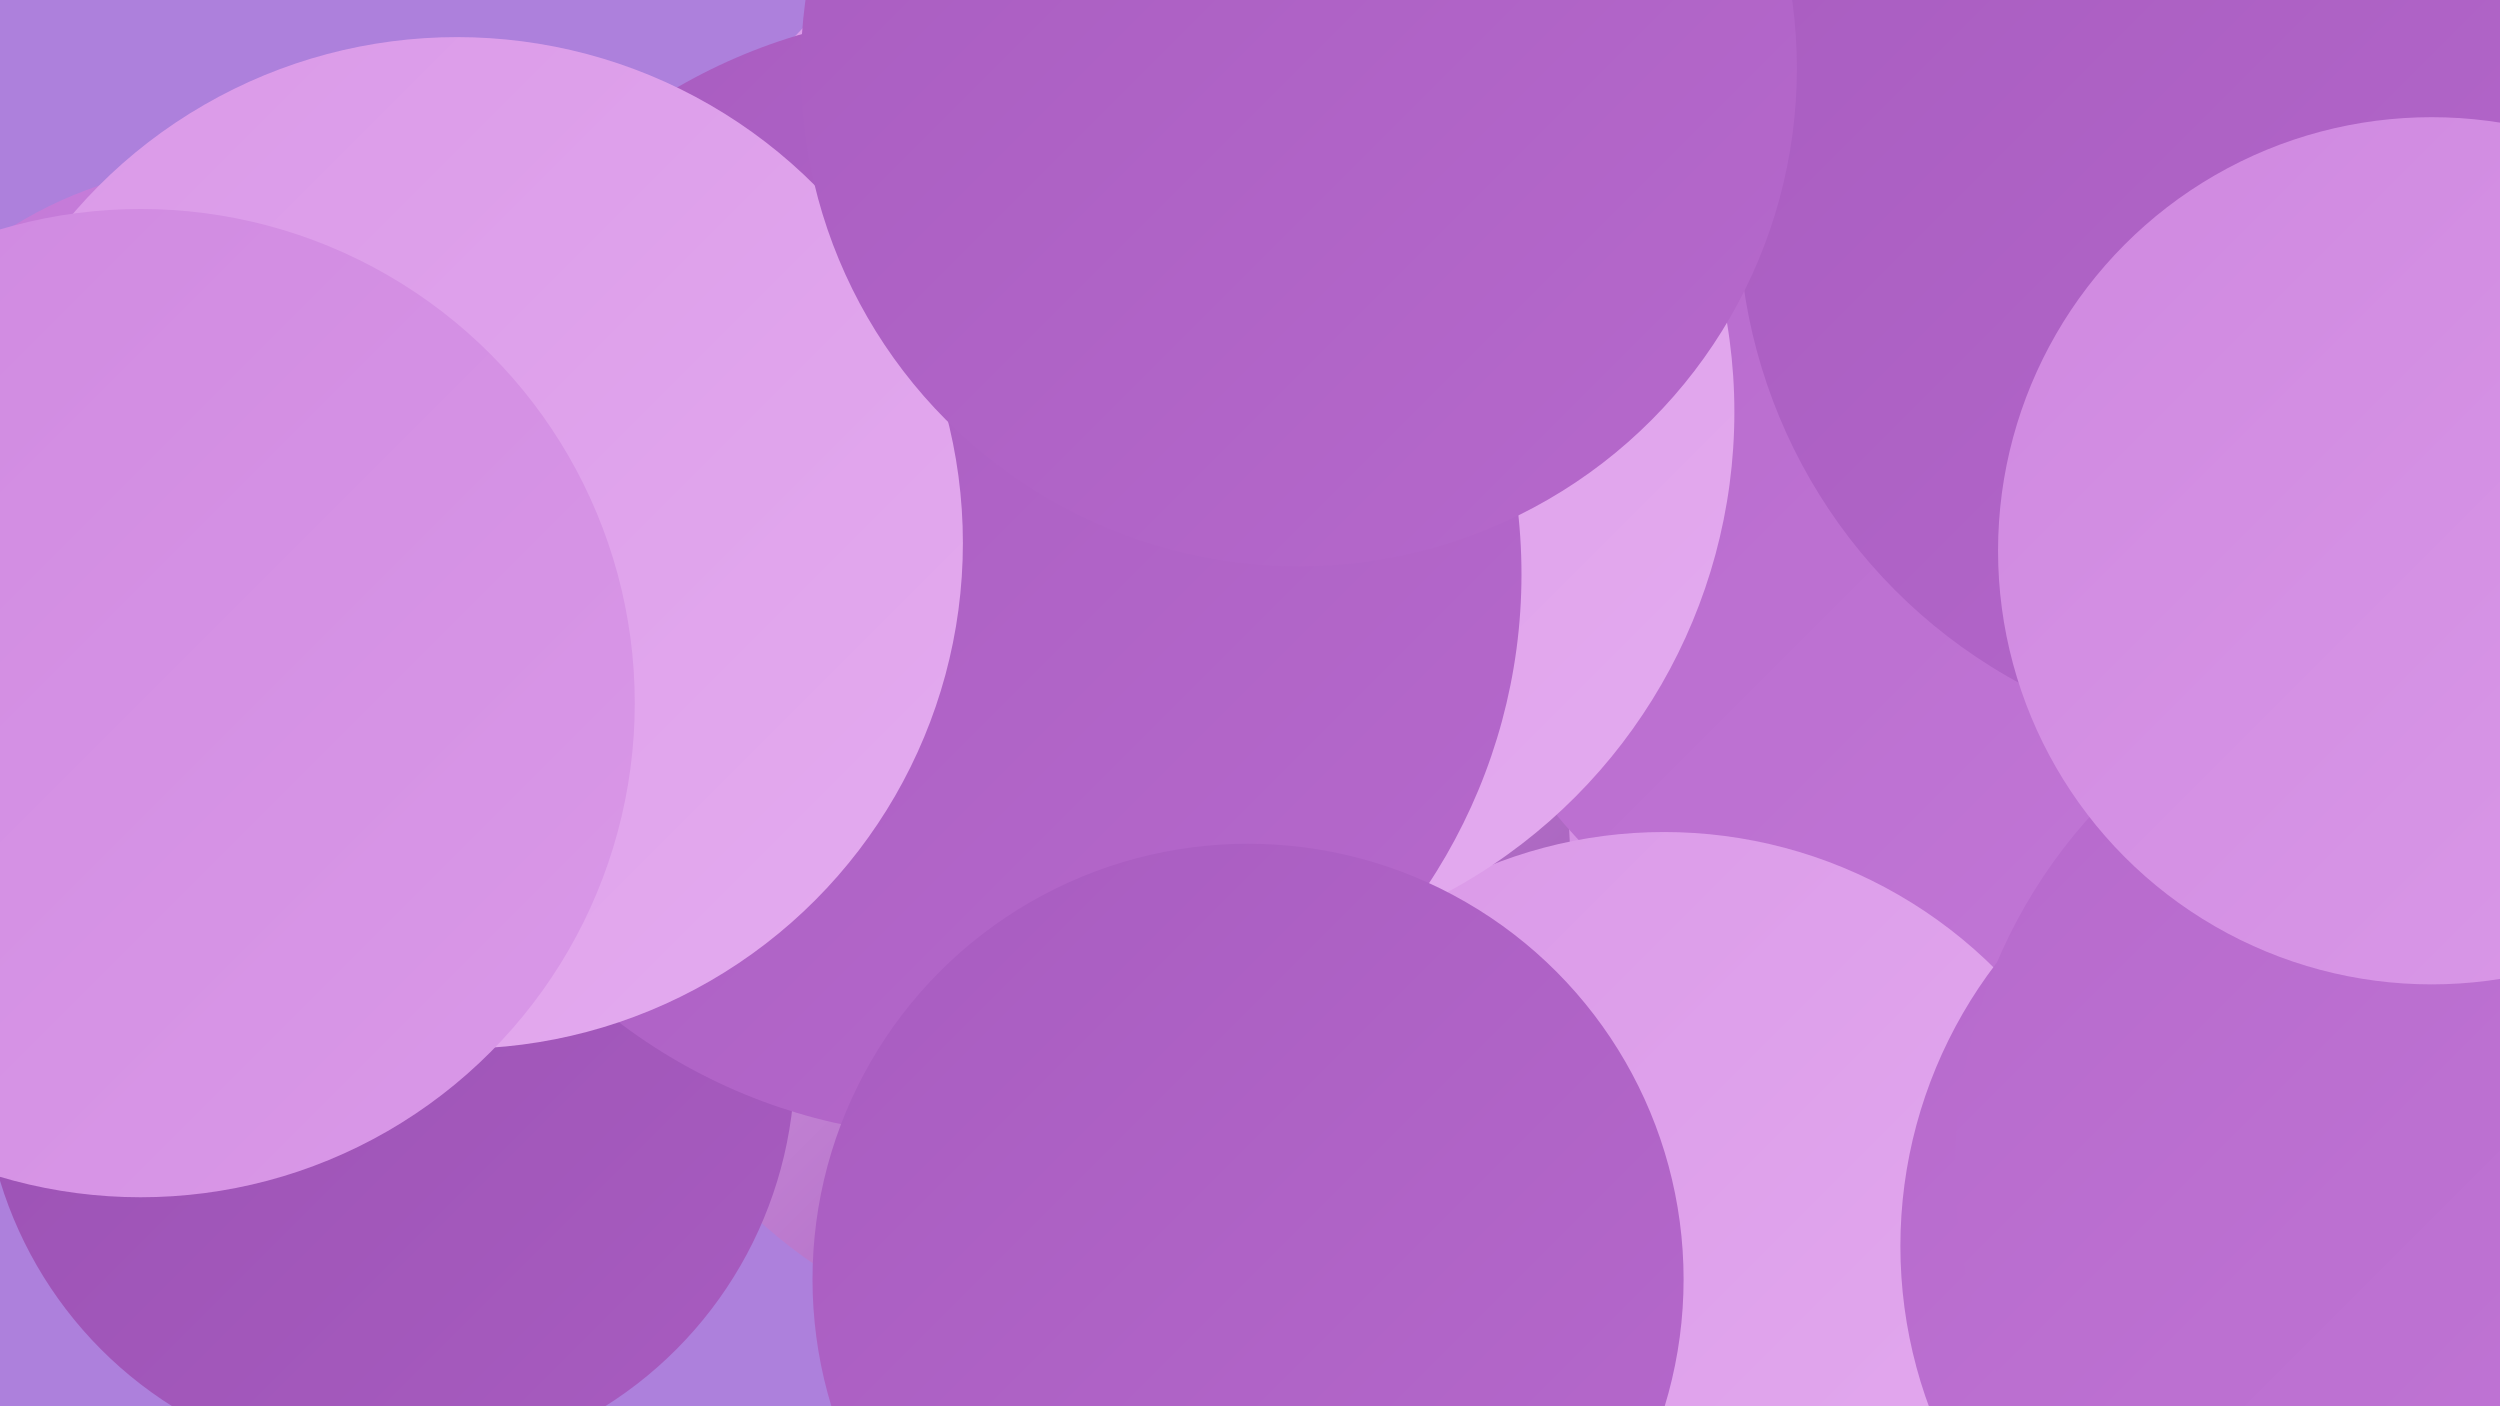 <?xml version="1.0" encoding="UTF-8"?><svg width="1280" height="720" xmlns="http://www.w3.org/2000/svg"><defs><linearGradient id="grad0" x1="0%" y1="0%" x2="100%" y2="100%"><stop offset="0%" style="stop-color:#9950b2;stop-opacity:1" /><stop offset="100%" style="stop-color:#a85cc0;stop-opacity:1" /></linearGradient><linearGradient id="grad1" x1="0%" y1="0%" x2="100%" y2="100%"><stop offset="0%" style="stop-color:#a85cc0;stop-opacity:1" /><stop offset="100%" style="stop-color:#b669cc;stop-opacity:1" /></linearGradient><linearGradient id="grad2" x1="0%" y1="0%" x2="100%" y2="100%"><stop offset="0%" style="stop-color:#b669cc;stop-opacity:1" /><stop offset="100%" style="stop-color:#c378d7;stop-opacity:1" /></linearGradient><linearGradient id="grad3" x1="0%" y1="0%" x2="100%" y2="100%"><stop offset="0%" style="stop-color:#c378d7;stop-opacity:1" /><stop offset="100%" style="stop-color:#cf88e0;stop-opacity:1" /></linearGradient><linearGradient id="grad4" x1="0%" y1="0%" x2="100%" y2="100%"><stop offset="0%" style="stop-color:#cf88e0;stop-opacity:1" /><stop offset="100%" style="stop-color:#da99e8;stop-opacity:1" /></linearGradient><linearGradient id="grad5" x1="0%" y1="0%" x2="100%" y2="100%"><stop offset="0%" style="stop-color:#da99e8;stop-opacity:1" /><stop offset="100%" style="stop-color:#e4abef;stop-opacity:1" /></linearGradient><linearGradient id="grad6" x1="0%" y1="0%" x2="100%" y2="100%"><stop offset="0%" style="stop-color:#e4abef;stop-opacity:1" /><stop offset="100%" style="stop-color:#9950b2;stop-opacity:1" /></linearGradient></defs><rect width="1280" height="720" fill="#ad80dc" /><circle cx="1172" cy="714" r="243" fill="url(#grad4)" /><circle cx="844" cy="430" r="248" fill="url(#grad0)" /><circle cx="729" cy="460" r="283" fill="url(#grad4)" /><circle cx="556" cy="442" r="248" fill="url(#grad6)" /><circle cx="1012" cy="238" r="280" fill="url(#grad2)" /><circle cx="852" cy="666" r="240" fill="url(#grad5)" /><circle cx="1165" cy="108" r="275" fill="url(#grad1)" /><circle cx="118" cy="295" r="211" fill="url(#grad3)" /><circle cx="609" cy="211" r="279" fill="url(#grad5)" /><circle cx="1215" cy="599" r="206" fill="url(#grad4)" /><circle cx="1266" cy="672" r="191" fill="url(#grad2)" /><circle cx="199" cy="544" r="208" fill="url(#grad0)" /><circle cx="491" cy="294" r="288" fill="url(#grad1)" /><circle cx="234" cy="278" r="259" fill="url(#grad5)" /><circle cx="639" cy="655" r="223" fill="url(#grad1)" /><circle cx="72" cy="360" r="253" fill="url(#grad4)" /><circle cx="1211" cy="638" r="238" fill="url(#grad2)" /><circle cx="1270" cy="598" r="269" fill="url(#grad2)" /><circle cx="1245" cy="282" r="222" fill="url(#grad4)" /><circle cx="665" cy="35" r="255" fill="url(#grad1)" /></svg>